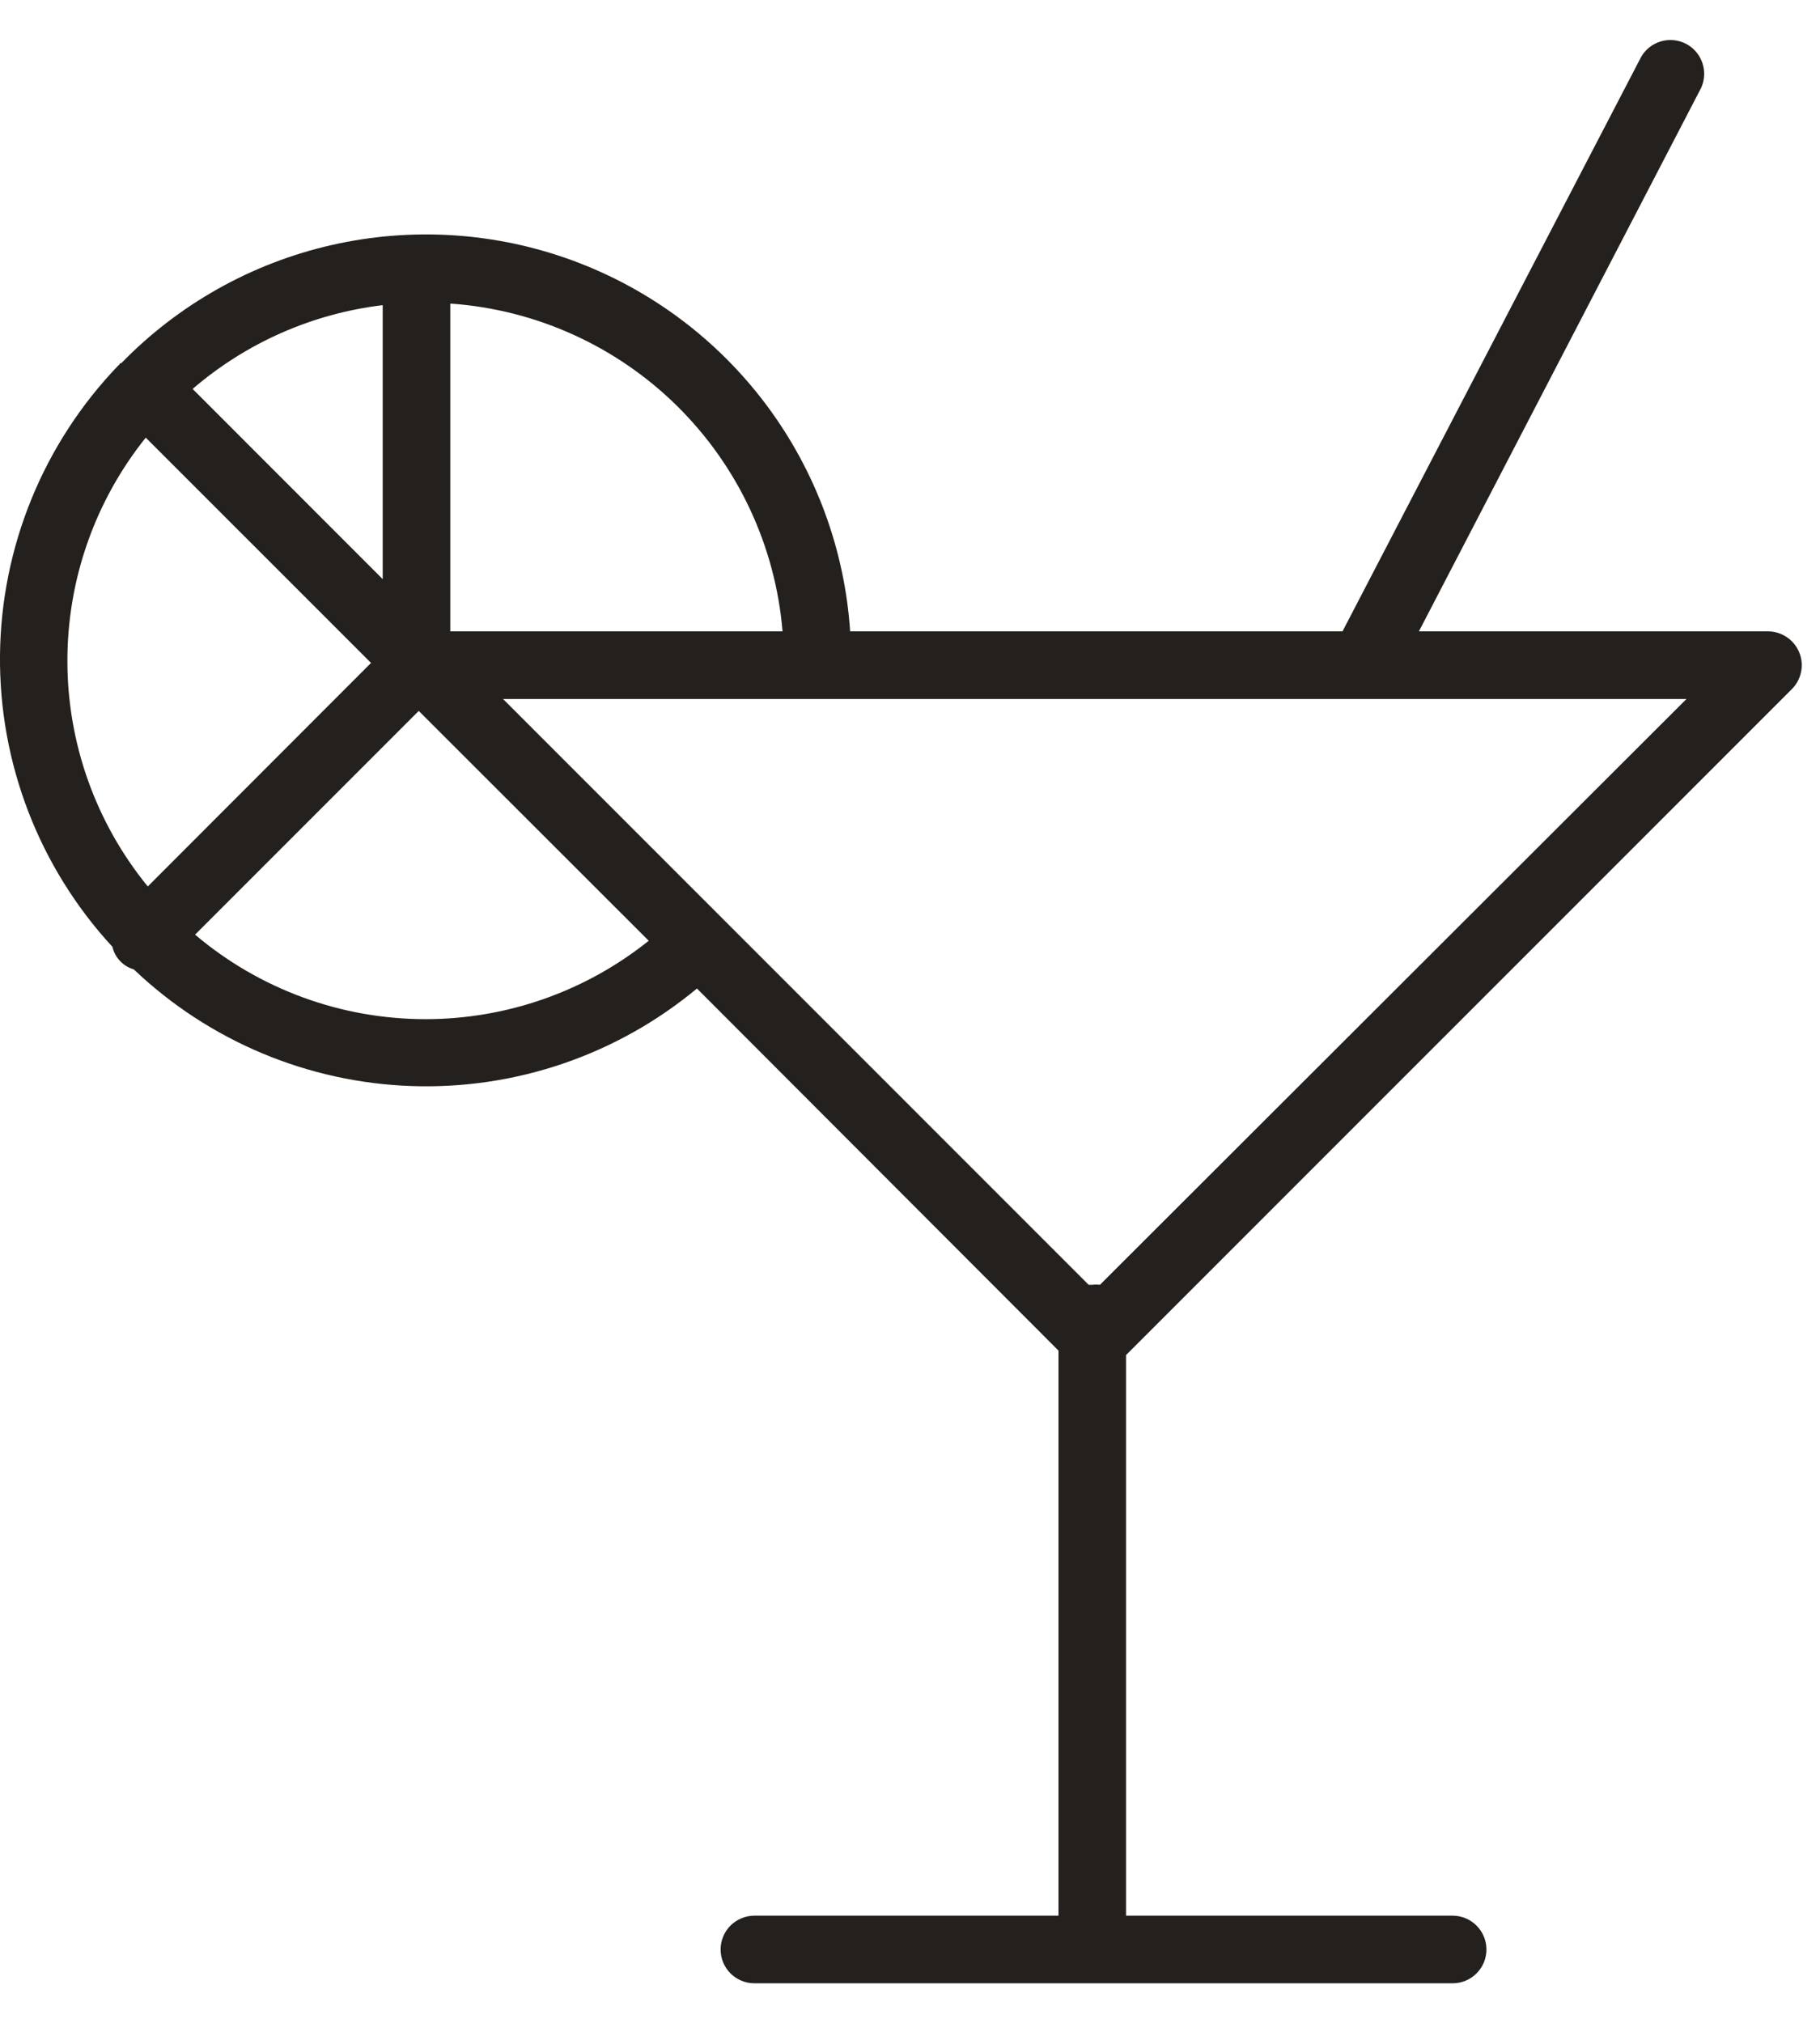 <?xml version="1.0" encoding="UTF-8"?> <svg xmlns="http://www.w3.org/2000/svg" width="36" height="40" viewBox="0 0 36 40" fill="none"> <path d="M35.444 13.626C35.537 13.533 35.601 13.413 35.626 13.284C35.652 13.154 35.639 13.02 35.588 12.898C35.538 12.776 35.452 12.672 35.342 12.598C35.233 12.525 35.104 12.485 34.971 12.485H28.066L33.648 1.739C33.72 1.583 33.729 1.405 33.673 1.243C33.617 1.08 33.501 0.945 33.349 0.866C33.196 0.787 33.019 0.77 32.854 0.818C32.689 0.866 32.549 0.975 32.463 1.124L26.555 12.485H16.816C16.708 10.863 16.132 9.308 15.158 8.006C14.184 6.705 12.854 5.713 11.328 5.152C9.803 4.591 8.147 4.485 6.562 4.845C4.977 5.205 3.531 6.018 2.398 7.183H2.371C2.371 7.183 2.371 7.21 2.344 7.223C0.861 8.763 0.023 10.812 0 12.949C-0.022 15.087 0.774 17.152 2.224 18.723C2.248 18.828 2.3 18.925 2.375 19.003C2.449 19.082 2.543 19.139 2.647 19.169C4.135 20.585 6.091 21.406 8.144 21.476C10.198 21.546 12.205 20.86 13.786 19.547L20.937 26.707V37.881H14.922C14.745 37.881 14.575 37.952 14.449 38.077C14.324 38.203 14.254 38.372 14.254 38.55C14.254 38.727 14.324 38.897 14.449 39.022C14.575 39.148 14.745 39.218 14.922 39.218H28.734C28.911 39.218 29.081 39.148 29.206 39.022C29.332 38.897 29.402 38.727 29.402 38.55C29.402 38.372 29.332 38.203 29.206 38.077C29.081 37.952 28.911 37.881 28.734 37.881H22.273V26.796L35.444 13.626ZM8.907 6.003C10.596 6.12 12.187 6.839 13.393 8.028C14.598 9.217 15.338 10.798 15.479 12.485H8.907V6.003ZM7.57 6.034V11.452L3.81 7.691C4.871 6.778 6.18 6.201 7.57 6.034ZM1.333 13.065C1.333 11.461 1.88 9.905 2.883 8.654L7.339 13.109L2.923 17.529C1.894 16.269 1.332 14.692 1.333 13.065ZM8.421 20.153C6.751 20.154 5.134 19.562 3.859 18.482L8.283 14.058L12.832 18.603C11.581 19.605 10.025 20.152 8.421 20.153ZM21.757 25.406C21.706 25.4 21.655 25.4 21.605 25.406H21.534L9.95 13.822H33.359L21.757 25.406Z" fill="#23201D"></path> </svg> 